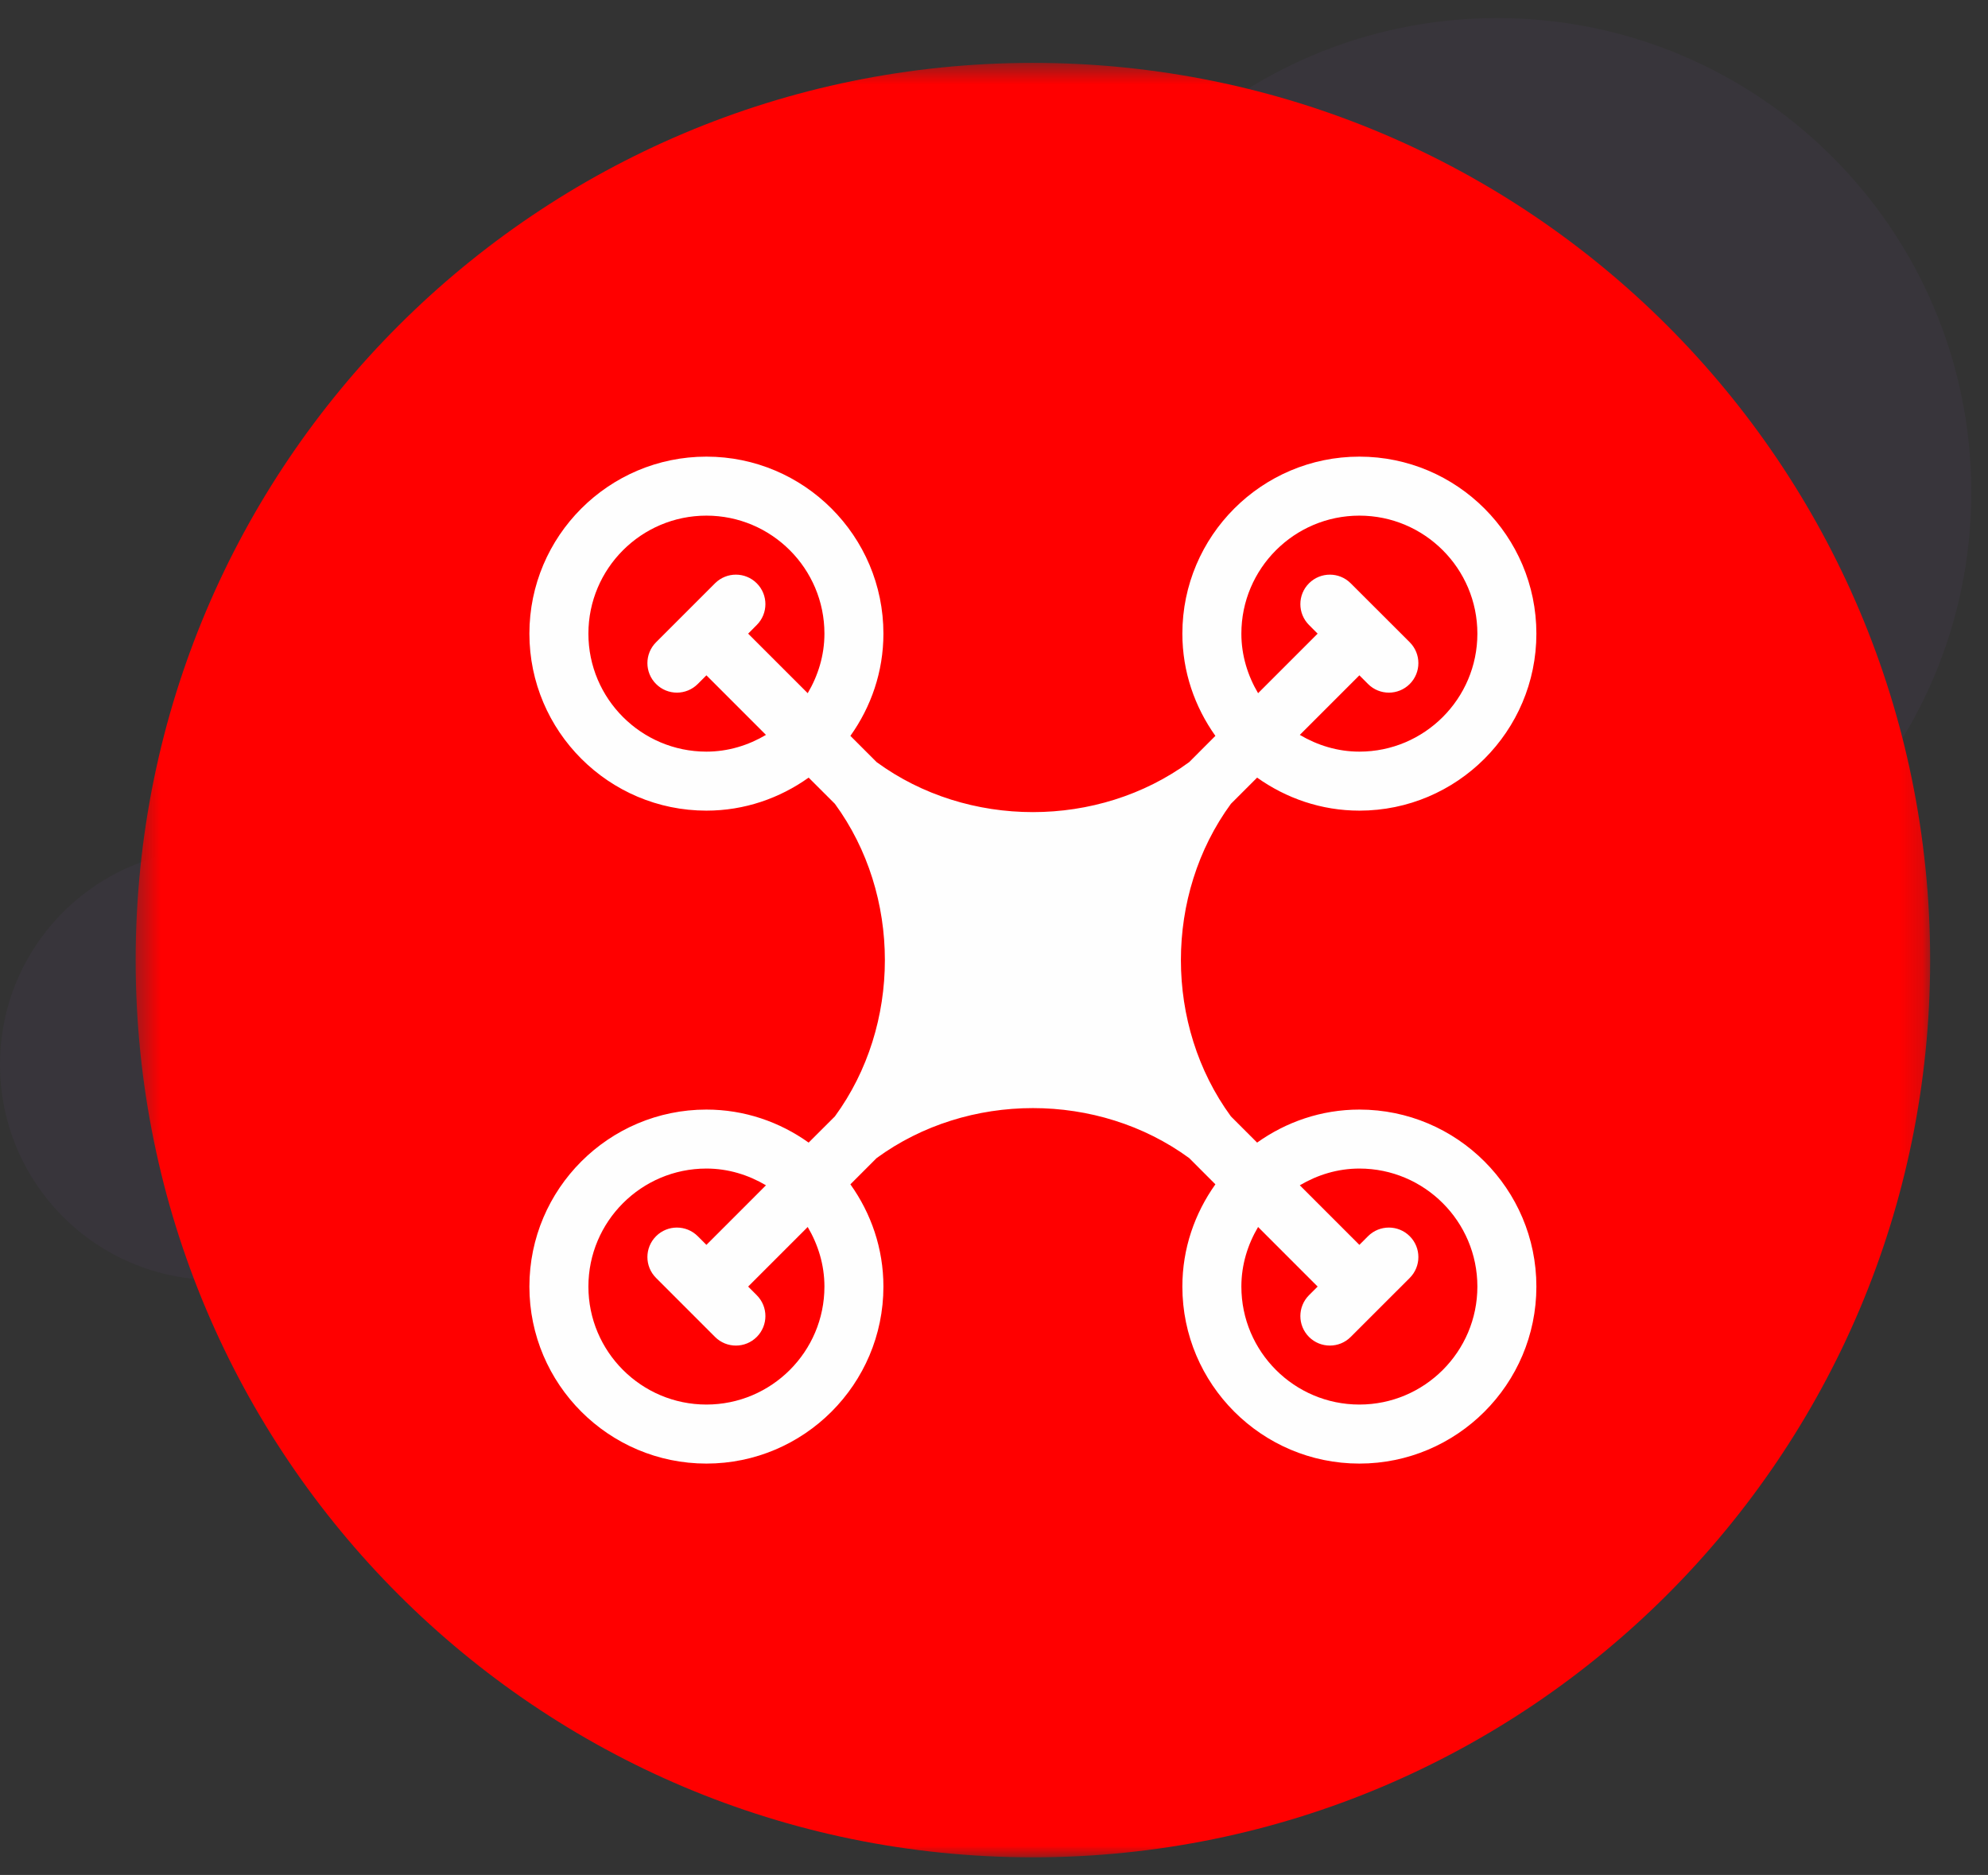 <?xml version="1.0" encoding="UTF-8"?>
<svg width="88px" height="83px" viewBox="0 0 88 83" version="1.1" xmlns="http://www.w3.org/2000/svg" xmlns:xlink="http://www.w3.org/1999/xlink">
    <rect x="0" y="0" width="88" height="83" fill="#333333" stroke="none"/>
    <title>swiss-ic-02</title>
    <defs>
        <polygon id="path-1" points="0.405 0.565 79.839 0.565 79.839 80 0.405 80"></polygon>
        <polygon id="path-3" points="0.484 0.181 42.46 0.181 42.46 42.157 0.484 42.157"></polygon>
    </defs>
    <g id="Landing-page" stroke="none" stroke-width="1" fill="none" fill-rule="evenodd">
        <g id="1920_index" transform="translate(-363, -1575)">
            <g id="section-02" transform="translate(0, 1239)">
                <g id="01" transform="translate(359, 0)">
                    <g id="swiss-ic-02" transform="translate(4, 336)">
                        <path d="M45.284,21.79 C45.284,33.381 54.681,42.776 66.273,42.776 C77.862,42.776 87.26,33.381 87.26,21.79 C87.26,10.197 77.862,0.8 66.273,0.8 C54.681,0.8 45.284,10.197 45.284,21.79" id="Fill-4" fill="#6A4A82" opacity="0.1"></path>
                        <path d="M8e-05,47.123 C8e-05,52.39 4.27,56.659 9.537,56.659 C14.802,56.659 19.073,52.39 19.073,47.123 C19.073,41.856 14.802,37.586 9.537,37.586 C4.27,37.586 8e-05,41.856 8e-05,47.123" id="Fill-7" fill="#6A4A82" opacity="0.1"></path>
                        <g id="Group-3" transform="translate(5.6, 2.219)">
                            <mask id="mask-2" fill="white">
                                <use xlink:href="#path-1"></use>
                            </mask>
                            <g id="Clip-2"></g>
                            <path d="M0.405,40.284 C0.405,62.216 18.188,80 40.122,80 C62.055,80 79.839,62.216 79.839,40.284 C79.839,18.346 62.055,0.565 40.122,0.565 C18.188,0.565 0.405,18.346 0.405,40.284" id="Fill-1" fill="#FF0000" mask="url(#mask-2)"></path>
                        </g>
                        <g id="Group-6" transform="translate(44.8, 0.619)">
                            <mask id="mask-4" fill="white">
                                <use xlink:href="#path-3"></use>
                            </mask>
                            <g id="Clip-5"></g>
                        </g>
                        <path d="M60.174,62.176 C57.293,62.176 54.95,59.834 54.95,56.953 C54.95,55.987 55.231,55.093 55.69,54.316 L58.326,56.953 L57.944,57.335 C57.434,57.846 57.434,58.672 57.944,59.183 C58.198,59.438 58.533,59.565 58.867,59.565 C59.202,59.565 59.536,59.438 59.79,59.183 L62.403,56.571 C62.913,56.06 62.913,55.234 62.403,54.724 C61.893,54.214 61.066,54.214 60.556,54.724 L60.174,55.107 L57.537,52.47 C58.314,52.011 59.208,51.729 60.174,51.729 C63.054,51.729 65.397,54.072 65.397,56.953 C65.397,59.834 63.054,62.176 60.174,62.176 M31.27,62.176 C28.389,62.176 26.046,59.834 26.046,56.953 C26.046,54.072 28.389,51.729 31.27,51.729 C32.236,51.729 33.129,52.011 33.906,52.47 L31.27,55.107 L30.887,54.724 C30.377,54.214 29.55,54.214 29.041,54.724 C28.53,55.234 28.53,56.06 29.041,56.571 L31.652,59.183 C32.162,59.693 32.989,59.693 33.498,59.183 C34.009,58.672 34.009,57.846 33.498,57.335 L33.117,56.953 L35.754,54.316 C36.212,55.093 36.494,55.987 36.494,56.953 C36.494,59.834 34.15,62.176 31.27,62.176 M35.754,30.686 L33.117,28.05 L33.498,27.667 C34.009,27.157 34.009,26.33 33.498,25.82 C32.989,25.311 32.162,25.311 31.652,25.82 L29.041,28.431 C28.53,28.942 28.53,29.768 29.041,30.278 C29.55,30.789 30.377,30.789 30.887,30.278 L31.27,29.895 L33.906,32.532 C33.129,32.991 32.236,33.273 31.27,33.273 C28.389,33.273 26.046,30.93 26.046,28.05 C26.046,25.168 28.389,22.826 31.27,22.826 C34.15,22.826 36.494,25.168 36.494,28.05 C36.494,29.015 36.212,29.909 35.754,30.686 M60.174,22.826 C63.054,22.826 65.397,25.168 65.397,28.05 C65.397,30.93 63.054,33.273 60.174,33.273 C59.208,33.273 58.314,32.991 57.537,32.532 L60.174,29.895 L60.557,30.279 C61.066,30.789 61.893,30.789 62.403,30.279 C62.913,29.768 62.913,28.942 62.403,28.431 L59.79,25.821 C59.282,25.311 58.454,25.311 57.944,25.821 C57.434,26.33 57.434,27.157 57.944,27.667 L58.326,28.05 L55.69,30.686 C55.231,29.909 54.95,29.015 54.95,28.05 C54.95,25.168 57.293,22.826 60.174,22.826 M60.174,49.118 C58.485,49.118 56.928,49.667 55.647,50.58 L54.487,49.42 C51.536,45.387 51.536,39.615 54.487,35.583 L55.647,34.423 C56.928,35.335 58.485,35.885 60.174,35.885 C64.494,35.885 68.009,32.37 68.009,28.05 C68.009,23.728 64.494,20.214 60.174,20.214 C55.854,20.214 52.338,23.728 52.338,28.05 C52.338,29.739 52.888,31.294 53.8,32.575 L52.641,33.736 C48.606,36.688 42.838,36.688 38.803,33.736 L37.643,32.575 C38.557,31.294 39.105,29.739 39.105,28.05 C39.105,23.728 35.59,20.214 31.27,20.214 C26.95,20.214 23.434,23.728 23.434,28.05 C23.434,32.37 26.95,35.885 31.27,35.885 C32.958,35.885 34.516,35.335 35.795,34.423 L36.957,35.583 C39.907,39.615 39.907,45.387 36.957,49.42 L35.795,50.58 C34.516,49.667 32.958,49.118 31.27,49.118 C26.95,49.118 23.434,52.632 23.434,56.953 C23.434,61.274 26.95,64.789 31.27,64.789 C35.59,64.789 39.105,61.274 39.105,56.953 C39.105,55.263 38.557,53.708 37.643,52.427 L38.803,51.266 C42.838,48.315 48.606,48.315 52.641,51.266 L53.8,52.427 C52.888,53.708 52.338,55.263 52.338,56.953 C52.338,61.274 55.854,64.789 60.174,64.789 C64.494,64.789 68.009,61.274 68.009,56.953 C68.009,52.632 64.494,49.118 60.174,49.118" id="Fill-9" fill="#FEFEFE"></path>
                    </g>
                </g>
            </g>
        </g>
    </g>
</svg>